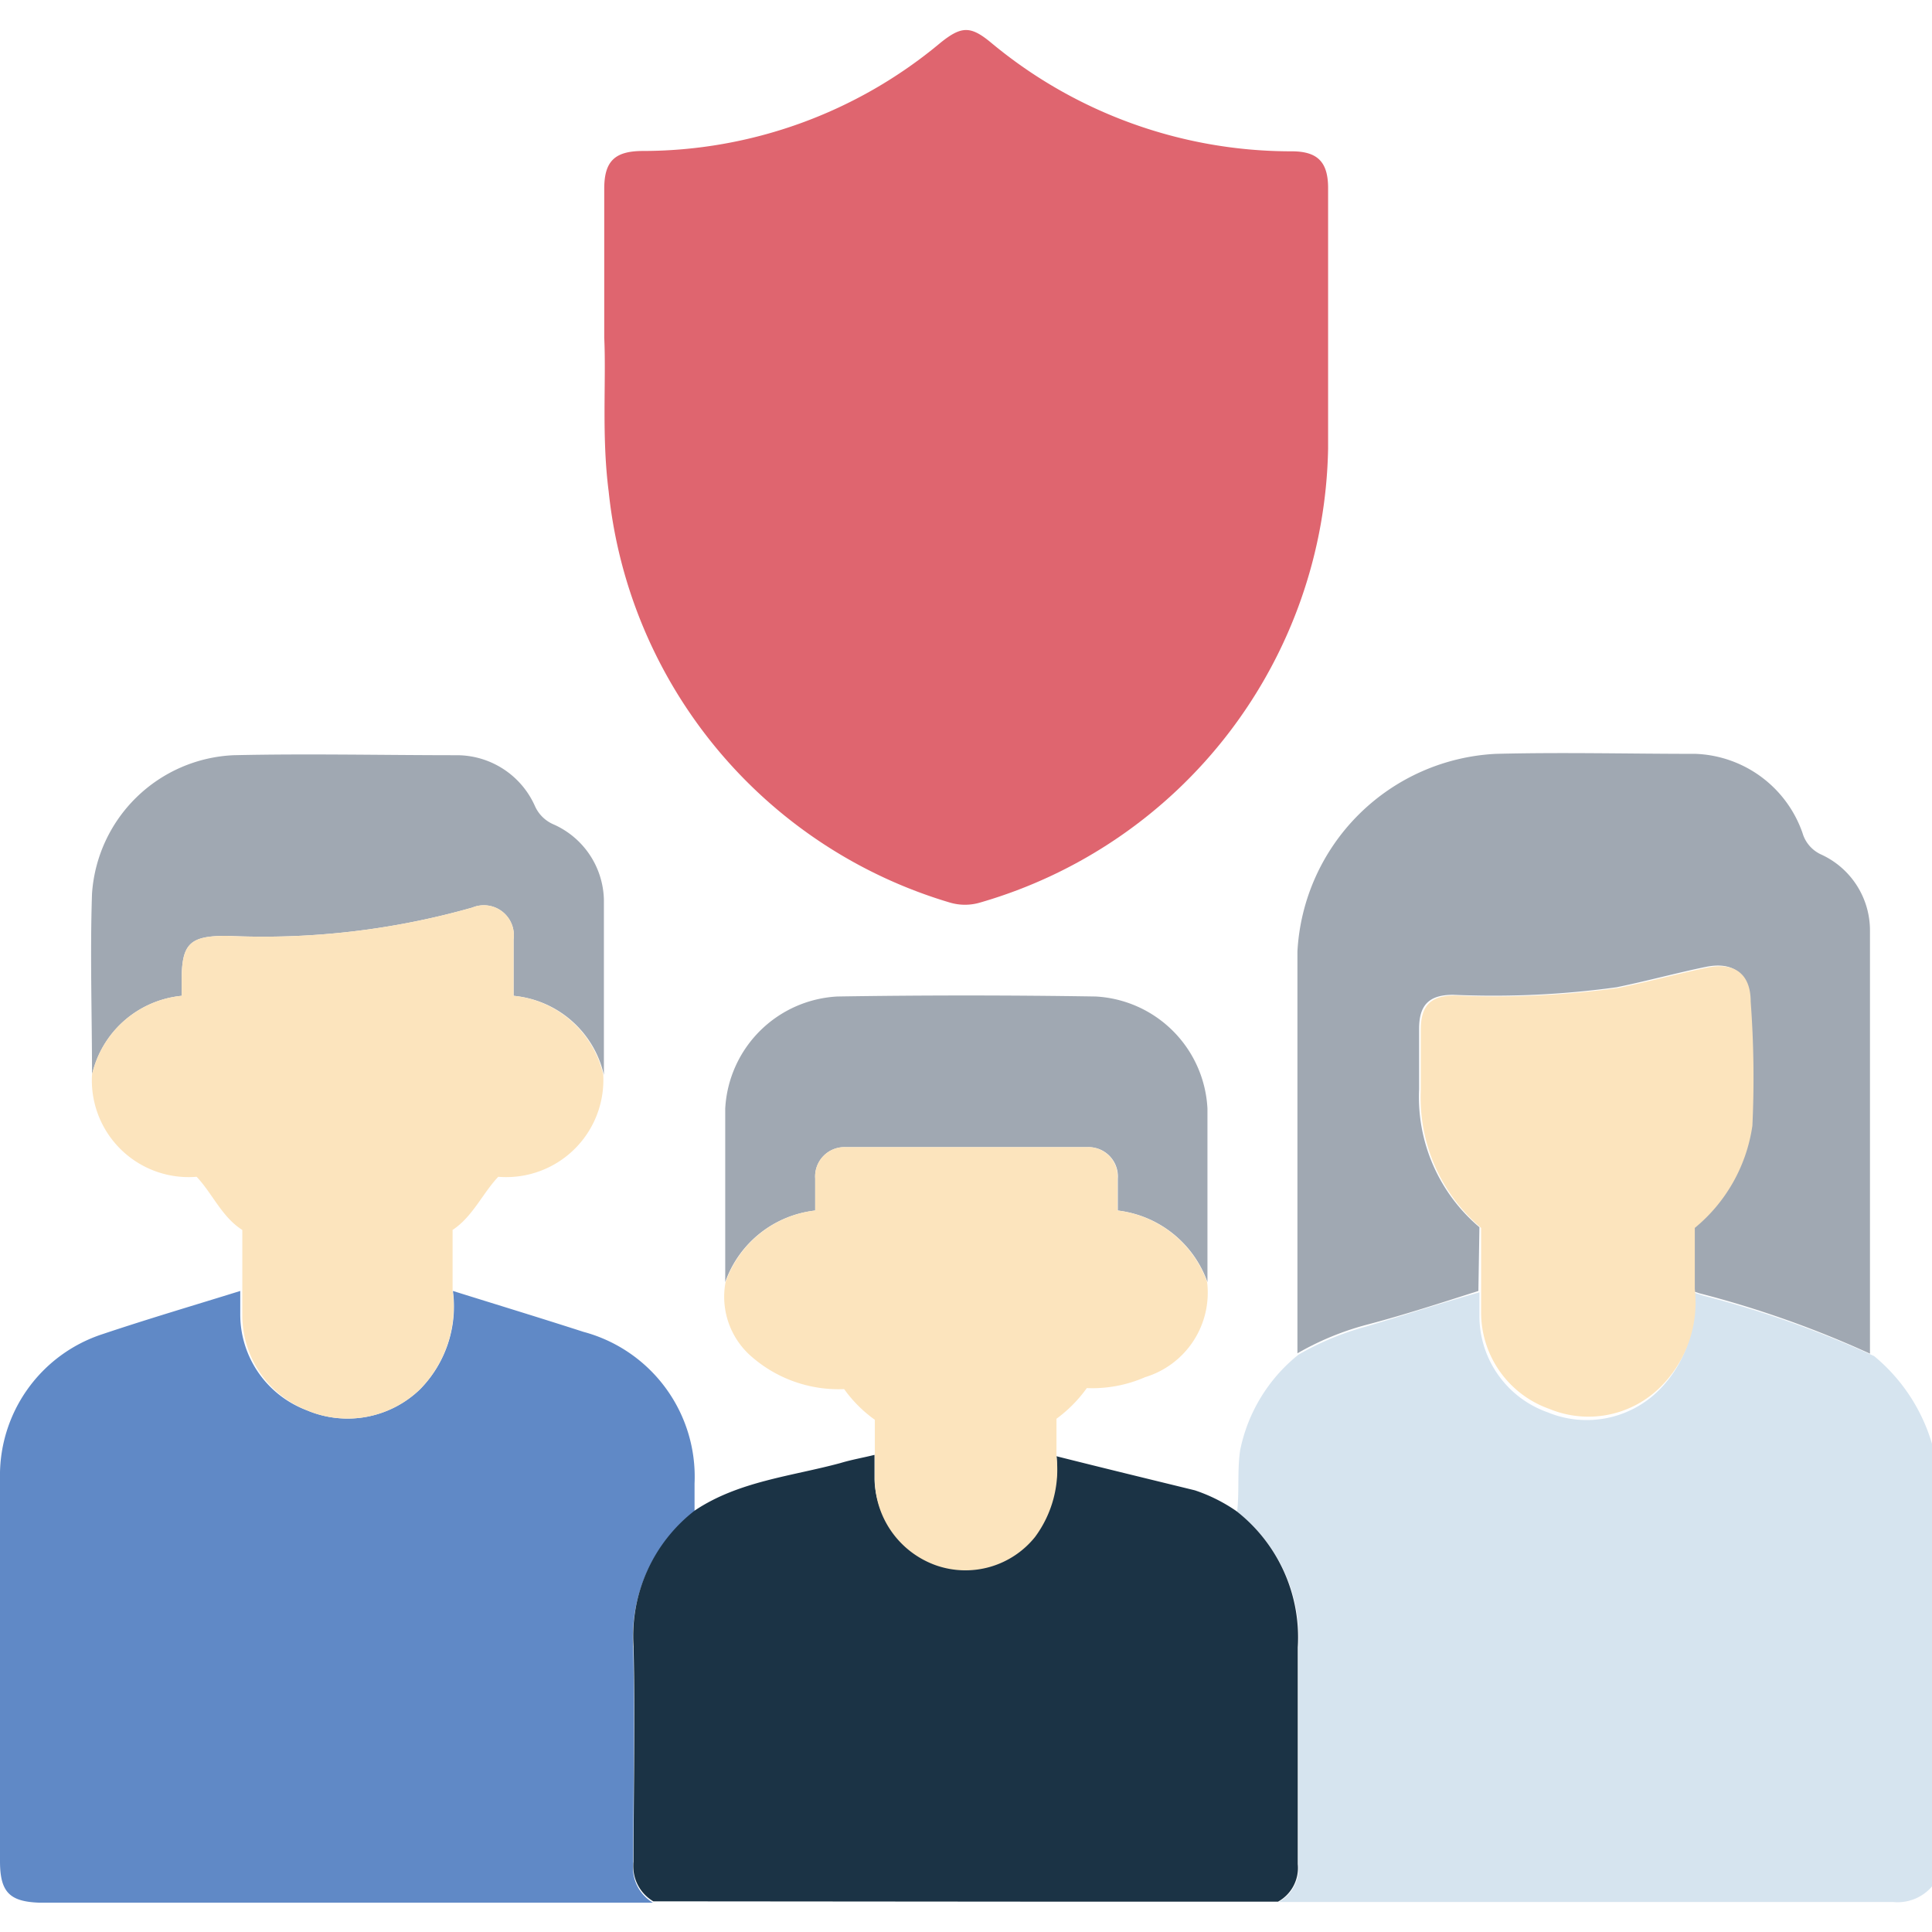 <svg xmlns="http://www.w3.org/2000/svg" id="Capa_1" data-name="Capa 1" viewBox="0 0 56.69 56.69"><defs><style>.cls-1{fill:#d6e4ef}.cls-2{fill:#df656f}.cls-3{fill:#6089c6}.cls-4{fill:#1b3345}.cls-5{fill:#a0a8b2}.cls-6{fill:#fce4bd}</style></defs><title>protección-financiera</title><path d="M36.3 44.36c.07-.6 0-1.21.09-1.81a4.81 4.81 0 0 1 1.71-2.8 8.32 8.32 0 0 1 2-.83c1.11-.33 2.21-.69 3.31-1v.72a3 3 0 0 0 2 2.8 3 3 0 0 0 3.27-.65 3.5 3.5 0 0 0 1-2.87l.31.1a30 30 0 0 1 5 1.77 5.26 5.26 0 0 1 1.78 2.88v12.58a1.33 1.33 0 0 1-1.22.56H37.52a1.13 1.13 0 0 0 .58-1.1v-6.36a4.7 4.7 0 0 0-1.8-3.99z" class="cls-1"></path><path d="M17.73 9.91V5.54c0-.8.3-1.1 1.1-1.11a13.63 13.63 0 0 0 8.76-3.17c.62-.5.89-.51 1.5 0a13.76 13.76 0 0 0 8.81 3.18c.76 0 1.07.31 1.07 1.08v7.64a14.13 14.13 0 0 1-10.2 13.32 1.56 1.56 0 0 1-.91 0 14.1 14.1 0 0 1-10-12.06c-.21-1.63-.07-3.24-.13-4.51z" class="cls-2"></path><path d="M13.29 37.88c1.28.4 2.56.79 3.83 1.2a4.4 4.4 0 0 1 3.26 4.45v.83a4.66 4.66 0 0 0-1.8 4c.05 2.11 0 4.21 0 6.31a1.19 1.19 0 0 0 .58 1.16h-18C.28 55.8 0 55.52 0 54.61V43.38a4.36 4.36 0 0 1 3-4.23c1.34-.45 2.7-.85 4.05-1.27v.72A3 3 0 0 0 9 41.38a3.06 3.06 0 0 0 3.33-.62 3.46 3.46 0 0 0 .96-2.88z" class="cls-3"></path><path d="M19.17 55.79a1.19 1.19 0 0 1-.58-1.16c0-2.1.05-4.2 0-6.31a4.66 4.66 0 0 1 1.8-4c1.29-.86 2.83-1 4.27-1.39.33-.1.68-.16 1-.24v.72a2.7 2.7 0 0 0 1.82 2.46 2.62 2.62 0 0 0 2.88-.84 3.32 3.32 0 0 0 .64-2.3c1.35.34 2.71.67 4.06 1a4.81 4.81 0 0 1 1.22.61 4.7 4.7 0 0 1 1.8 4v6.36a1.13 1.13 0 0 1-.58 1.1h-6.19z" class="cls-4"></path><path d="M43.38 37.88c-1.1.35-2.2.71-3.31 1a8.32 8.32 0 00-2 .83V27.92a6.14 6.14 0 015.82-5.8c2-.05 3.91 0 5.86 0a3.46 3.46 0 013.14 2.32 1 1 0 00.54.63 2.45 2.45 0 011.44 2.25v12.4a30 30 0 00-5-1.77l-.31-.1v-1.79a4.76 4.76 0 001.69-3 30.26 30.26 0 00.07-3.69c0-.81-.47-1.16-1.26-1s-1.75.42-2.63.6a26.47 26.47 0 01-4.79.22c-.73 0-1 .32-1 1v1.77a5 5 0 001.77 4.05zM15.07 29.22v-1.66a.88.88 0 00-1.21-.93 22.48 22.48 0 01-7.2.83c-1.1 0-1.33.23-1.33 1.32v.44a3 3 0 00-2.63 2.31c0-1.77-.06-3.54 0-5.31a4.36 4.36 0 014.15-4.06c2.19-.05 4.38 0 6.58 0a2.51 2.51 0 012.27 1.5 1.05 1.05 0 00.52.52 2.48 2.48 0 011.5 2.22v5.14a3 3 0 00-2.65-2.32zM21.28 37.62v-5.09a3.48 3.48 0 013.29-3.29q3.78-.06 7.58 0a3.47 3.47 0 013.28 3.29v5.09a3.19 3.19 0 00-2.63-2.1v-.94a.86.86 0 00-.89-.92h-7.1a.86.86 0 00-.89.92v.94a3.17 3.17 0 00-2.64 2.1z" class="cls-5"></path><path d="M15.07 29.22v-1.66a.88.88 0 00-1.21-.93 22.48 22.48 0 01-7.2.83c-1.1 0-1.33.23-1.33 1.32v.44a3 3 0 00-2.63 2.31 2.84 2.84 0 003.07 3c.47.5.74 1.18 1.34 1.56v2.51A3 3 0 009 41.38a3.06 3.06 0 003.33-.62 3.46 3.46 0 00.95-2.88v-1.79c.59-.39.87-1.06 1.34-1.56a2.85 2.85 0 003.08-3 3 3 0 00-2.63-2.31zM32.79 35.52v-.94a.86.86 0 00-.89-.92h-7.09a.86.86 0 00-.89.92v.94a3.17 3.17 0 00-2.63 2.1 2.32 2.32 0 00.71 2.14 3.88 3.88 0 002.77 1 3.84 3.84 0 00.9.9v1.82a2.7 2.7 0 001.82 2.46 2.62 2.62 0 002.88-.84 3.32 3.32 0 00.63-2.37v-1.1a4 4 0 00.89-.9 3.86 3.86 0 001.71-.32 2.59 2.59 0 001.82-2.79 3.19 3.19 0 00-2.63-2.1zM51.37 29.39c0-.81-.47-1.16-1.26-1s-1.75.42-2.63.6a26.47 26.47 0 01-4.79.22c-.73 0-1 .32-1 1v1.77a5 5 0 001.77 4.05v2.51a3 3 0 002 2.8 3 3 0 003.27-.65 3.5 3.5 0 001-2.87v-1.79a4.76 4.76 0 001.69-3 30.26 30.26 0 00-.05-3.64z" class="cls-6"></path></svg>